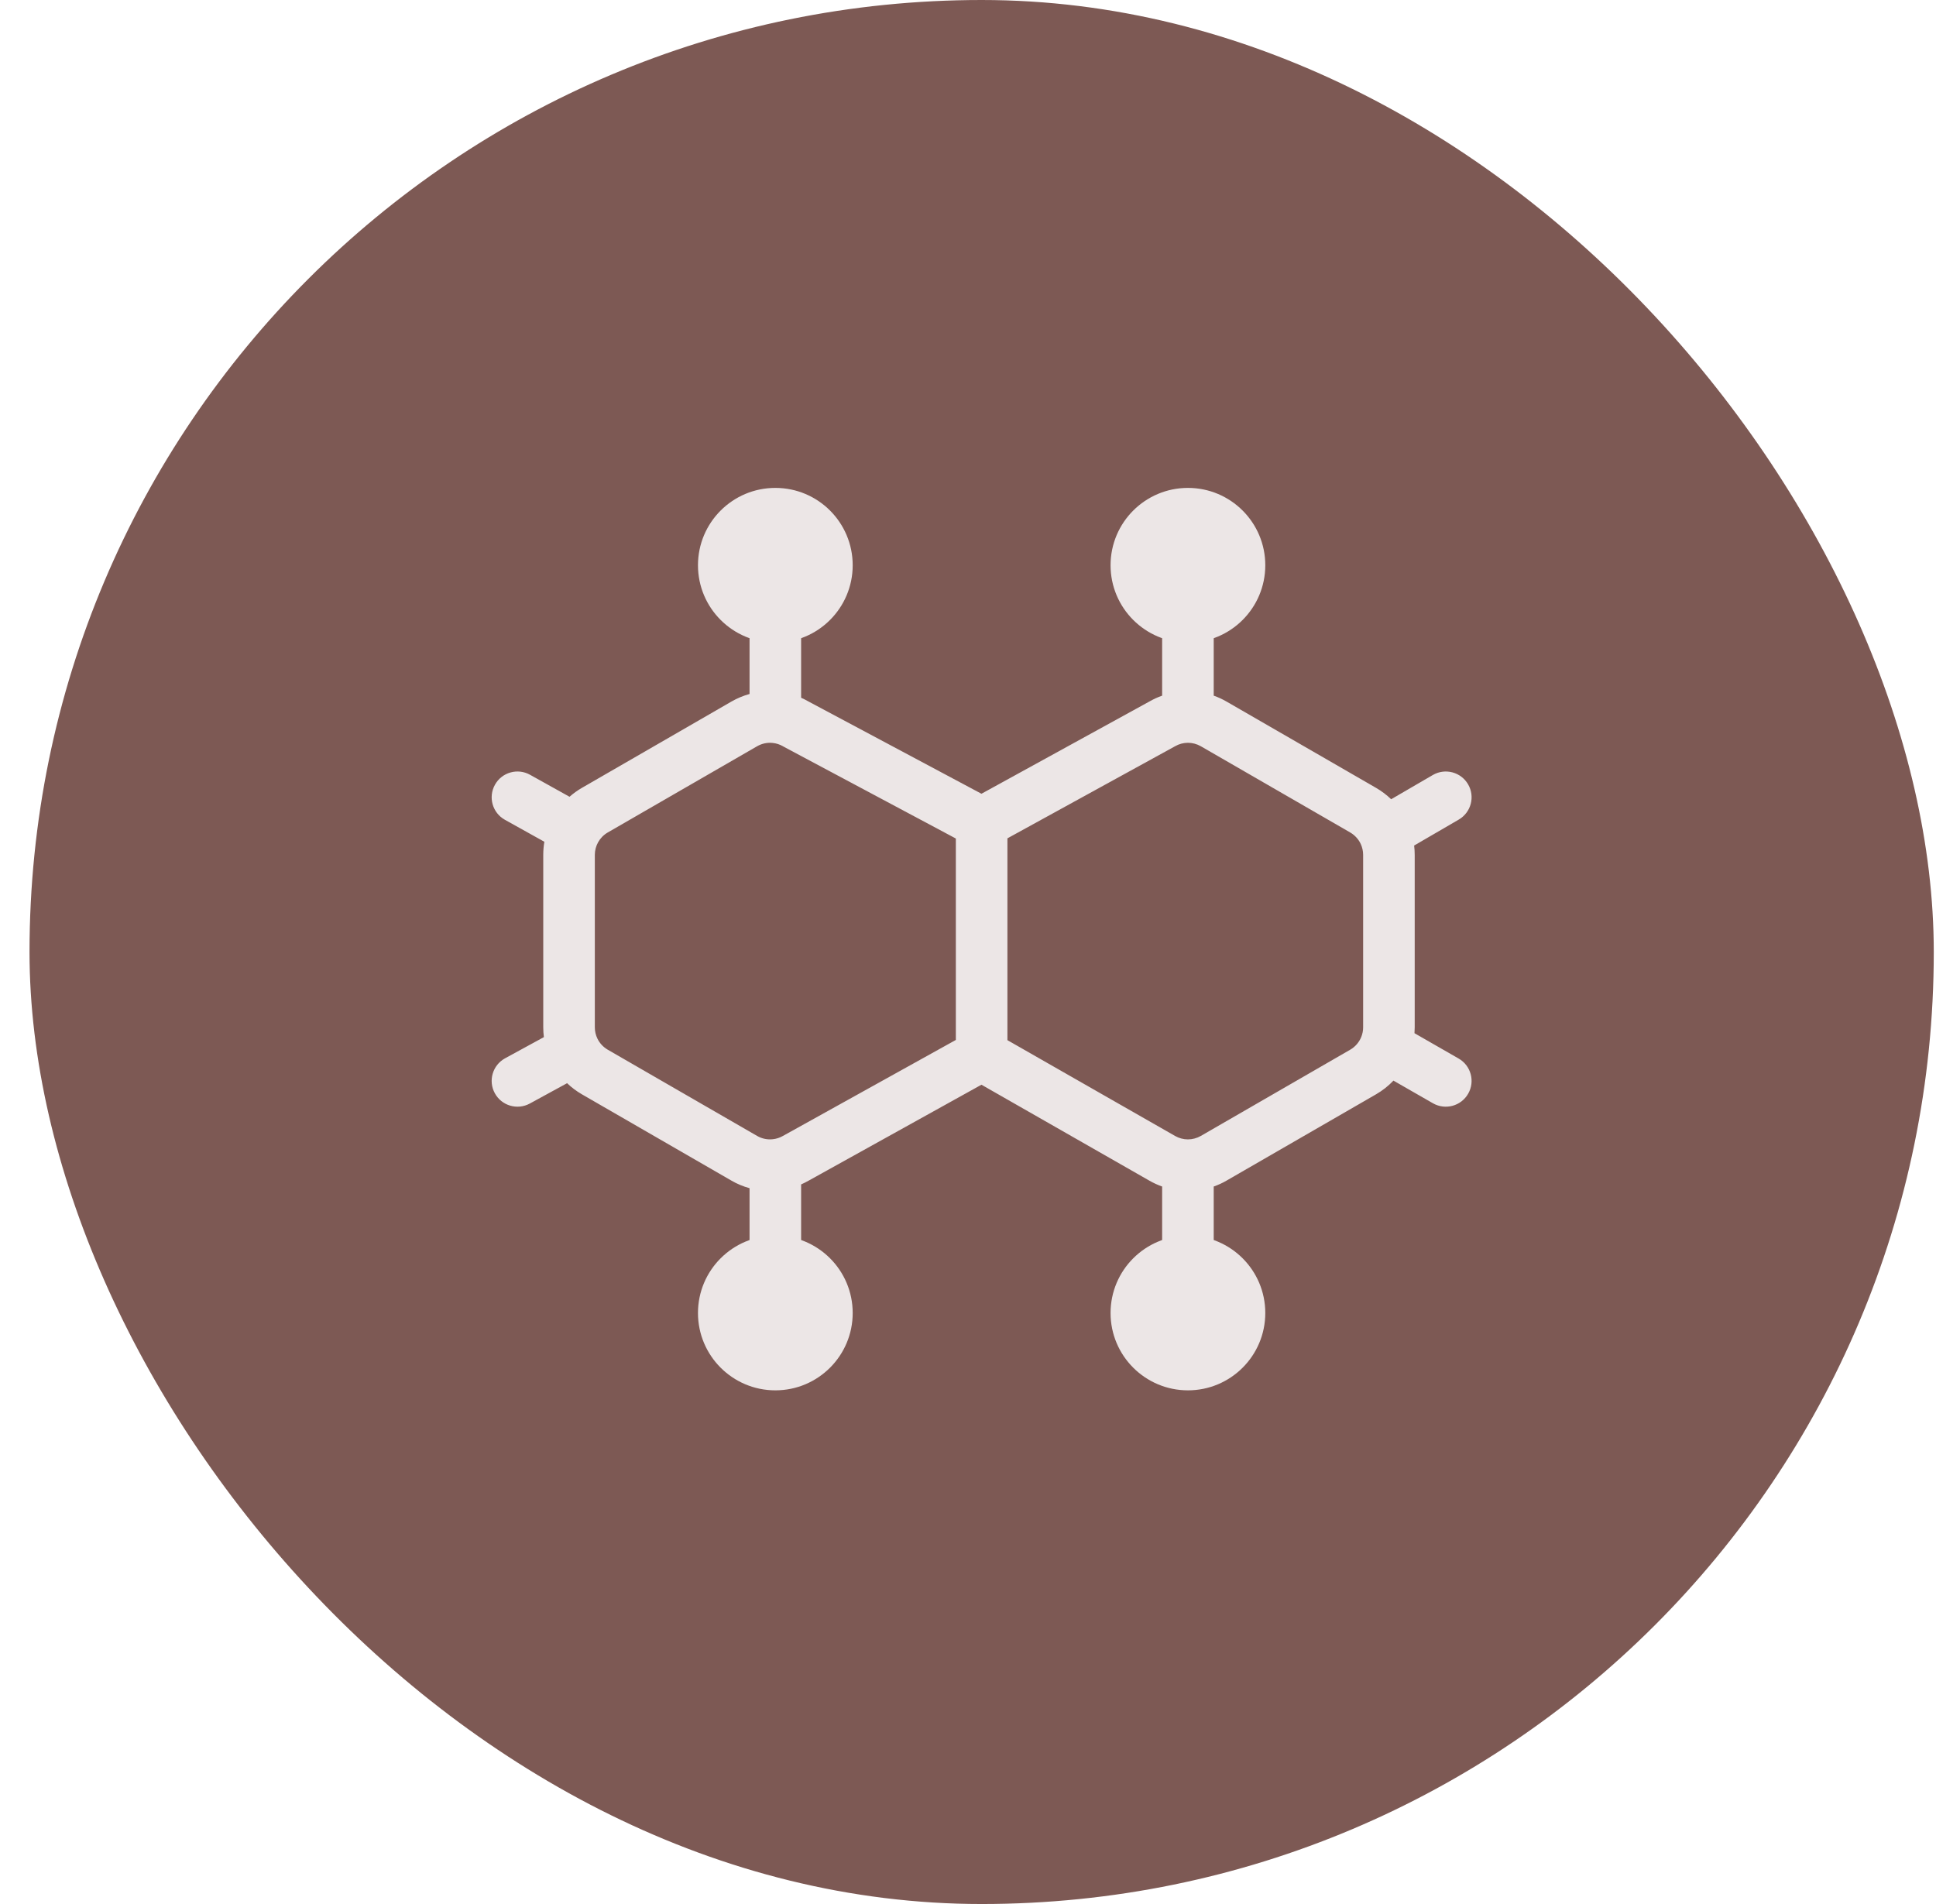 <svg width="61" height="60" viewBox="0 0 61 60" fill="none" xmlns="http://www.w3.org/2000/svg">
<rect x="0.93" width="60" height="60" rx="30" fill="#7D5954"/>
<path fill-rule="evenodd" clip-rule="evenodd" d="M37.43 18.625C36.981 18.625 36.617 18.988 36.617 19.437V21.922C36.48 21.97 36.347 22.031 36.219 22.104L30.924 25.013L25.468 22.102C25.394 22.06 25.319 22.022 25.242 21.988V19.437C25.242 18.988 24.878 18.625 24.43 18.625C23.981 18.625 23.617 18.988 23.617 19.437V21.869C23.419 21.924 23.226 22.004 23.044 22.109L18.336 24.827C18.195 24.908 18.064 25.003 17.945 25.108L16.7 24.415C16.308 24.196 15.813 24.337 15.595 24.729C15.376 25.122 15.517 25.616 15.909 25.834L17.152 26.526C17.129 26.661 17.117 26.799 17.117 26.938V32.374C17.117 32.478 17.124 32.581 17.137 32.682L15.915 33.349C15.521 33.564 15.376 34.057 15.591 34.451C15.806 34.845 16.3 34.99 16.694 34.775L17.868 34.134C18.008 34.268 18.164 34.386 18.336 34.485L23.044 37.203C23.226 37.309 23.419 37.388 23.617 37.443V39.749C23.617 40.198 23.981 40.562 24.43 40.562C24.878 40.562 25.242 40.198 25.242 39.749V37.324C25.321 37.289 25.399 37.25 25.475 37.207L30.924 34.182L36.211 37.203C36.211 37.203 36.212 37.204 36.213 37.204C36.343 37.279 36.478 37.341 36.617 37.39V39.749C36.617 40.198 36.981 40.562 37.43 40.562C37.878 40.562 38.242 40.198 38.242 39.749V37.39C38.382 37.341 38.518 37.279 38.648 37.203L43.356 34.485C43.562 34.366 43.746 34.22 43.905 34.053L45.15 34.767C45.54 34.99 46.036 34.855 46.259 34.466C46.483 34.077 46.348 33.58 45.959 33.357L44.568 32.559C44.572 32.498 44.575 32.436 44.575 32.374V26.938C44.575 26.839 44.569 26.741 44.557 26.645L45.963 25.827C46.351 25.601 46.483 25.104 46.257 24.716C46.031 24.328 45.534 24.197 45.146 24.422L43.833 25.186C43.691 25.049 43.531 24.928 43.356 24.827L38.648 22.109C38.518 22.034 38.382 21.971 38.242 21.922V19.437C38.242 18.988 37.878 18.625 37.43 18.625ZM30.117 32.771L24.669 35.796C24.568 35.854 24.458 35.889 24.346 35.9C24.178 35.918 24.007 35.883 23.856 35.796L19.148 33.078C19.006 32.995 18.894 32.873 18.824 32.73C18.771 32.621 18.742 32.5 18.742 32.374V26.938C18.742 26.797 18.779 26.66 18.846 26.541C18.916 26.415 19.019 26.309 19.148 26.234L23.856 23.516C24.007 23.429 24.178 23.394 24.346 23.412C24.458 23.423 24.568 23.458 24.669 23.516L24.68 23.523L30.117 26.424V32.771ZM31.742 26.418L37.023 23.517C37.149 23.444 37.289 23.407 37.43 23.407C37.57 23.407 37.71 23.444 37.836 23.516L42.544 26.234C42.691 26.32 42.805 26.447 42.875 26.596C42.923 26.702 42.95 26.818 42.95 26.938V32.374C42.95 32.478 42.93 32.578 42.893 32.672C42.827 32.84 42.705 32.984 42.544 33.078L37.836 35.796C37.71 35.868 37.57 35.905 37.43 35.905C37.289 35.905 37.149 35.868 37.023 35.796L37.02 35.794L31.742 32.778V26.418Z" fill="#ECE6E6"/>
<path d="M24.43 15.375C23.084 15.375 21.992 16.466 21.992 17.812C21.992 19.159 23.084 20.25 24.43 20.25C25.776 20.25 26.867 19.159 26.867 17.812C26.867 16.466 25.776 15.375 24.43 15.375Z" fill="#ECE6E6"/>
<path d="M24.43 38.938C23.084 38.938 21.992 40.029 21.992 41.376C21.992 42.722 23.084 43.813 24.43 43.813C25.776 43.813 26.867 42.722 26.867 41.376C26.867 40.029 25.776 38.938 24.43 38.938Z" fill="#ECE6E6"/>
<path d="M37.43 15.375C36.084 15.375 34.992 16.466 34.992 17.812C34.992 19.159 36.084 20.25 37.43 20.25C38.776 20.25 39.867 19.159 39.867 17.812C39.867 16.466 38.776 15.375 37.43 15.375Z" fill="#ECE6E6"/>
<path d="M37.43 38.938C36.084 38.938 34.992 40.029 34.992 41.376C34.992 42.722 36.084 43.813 37.43 43.813C38.776 43.813 39.867 42.722 39.867 41.376C39.867 40.029 38.776 38.938 37.43 38.938Z" fill="#ECE6E6"/>
</svg>
